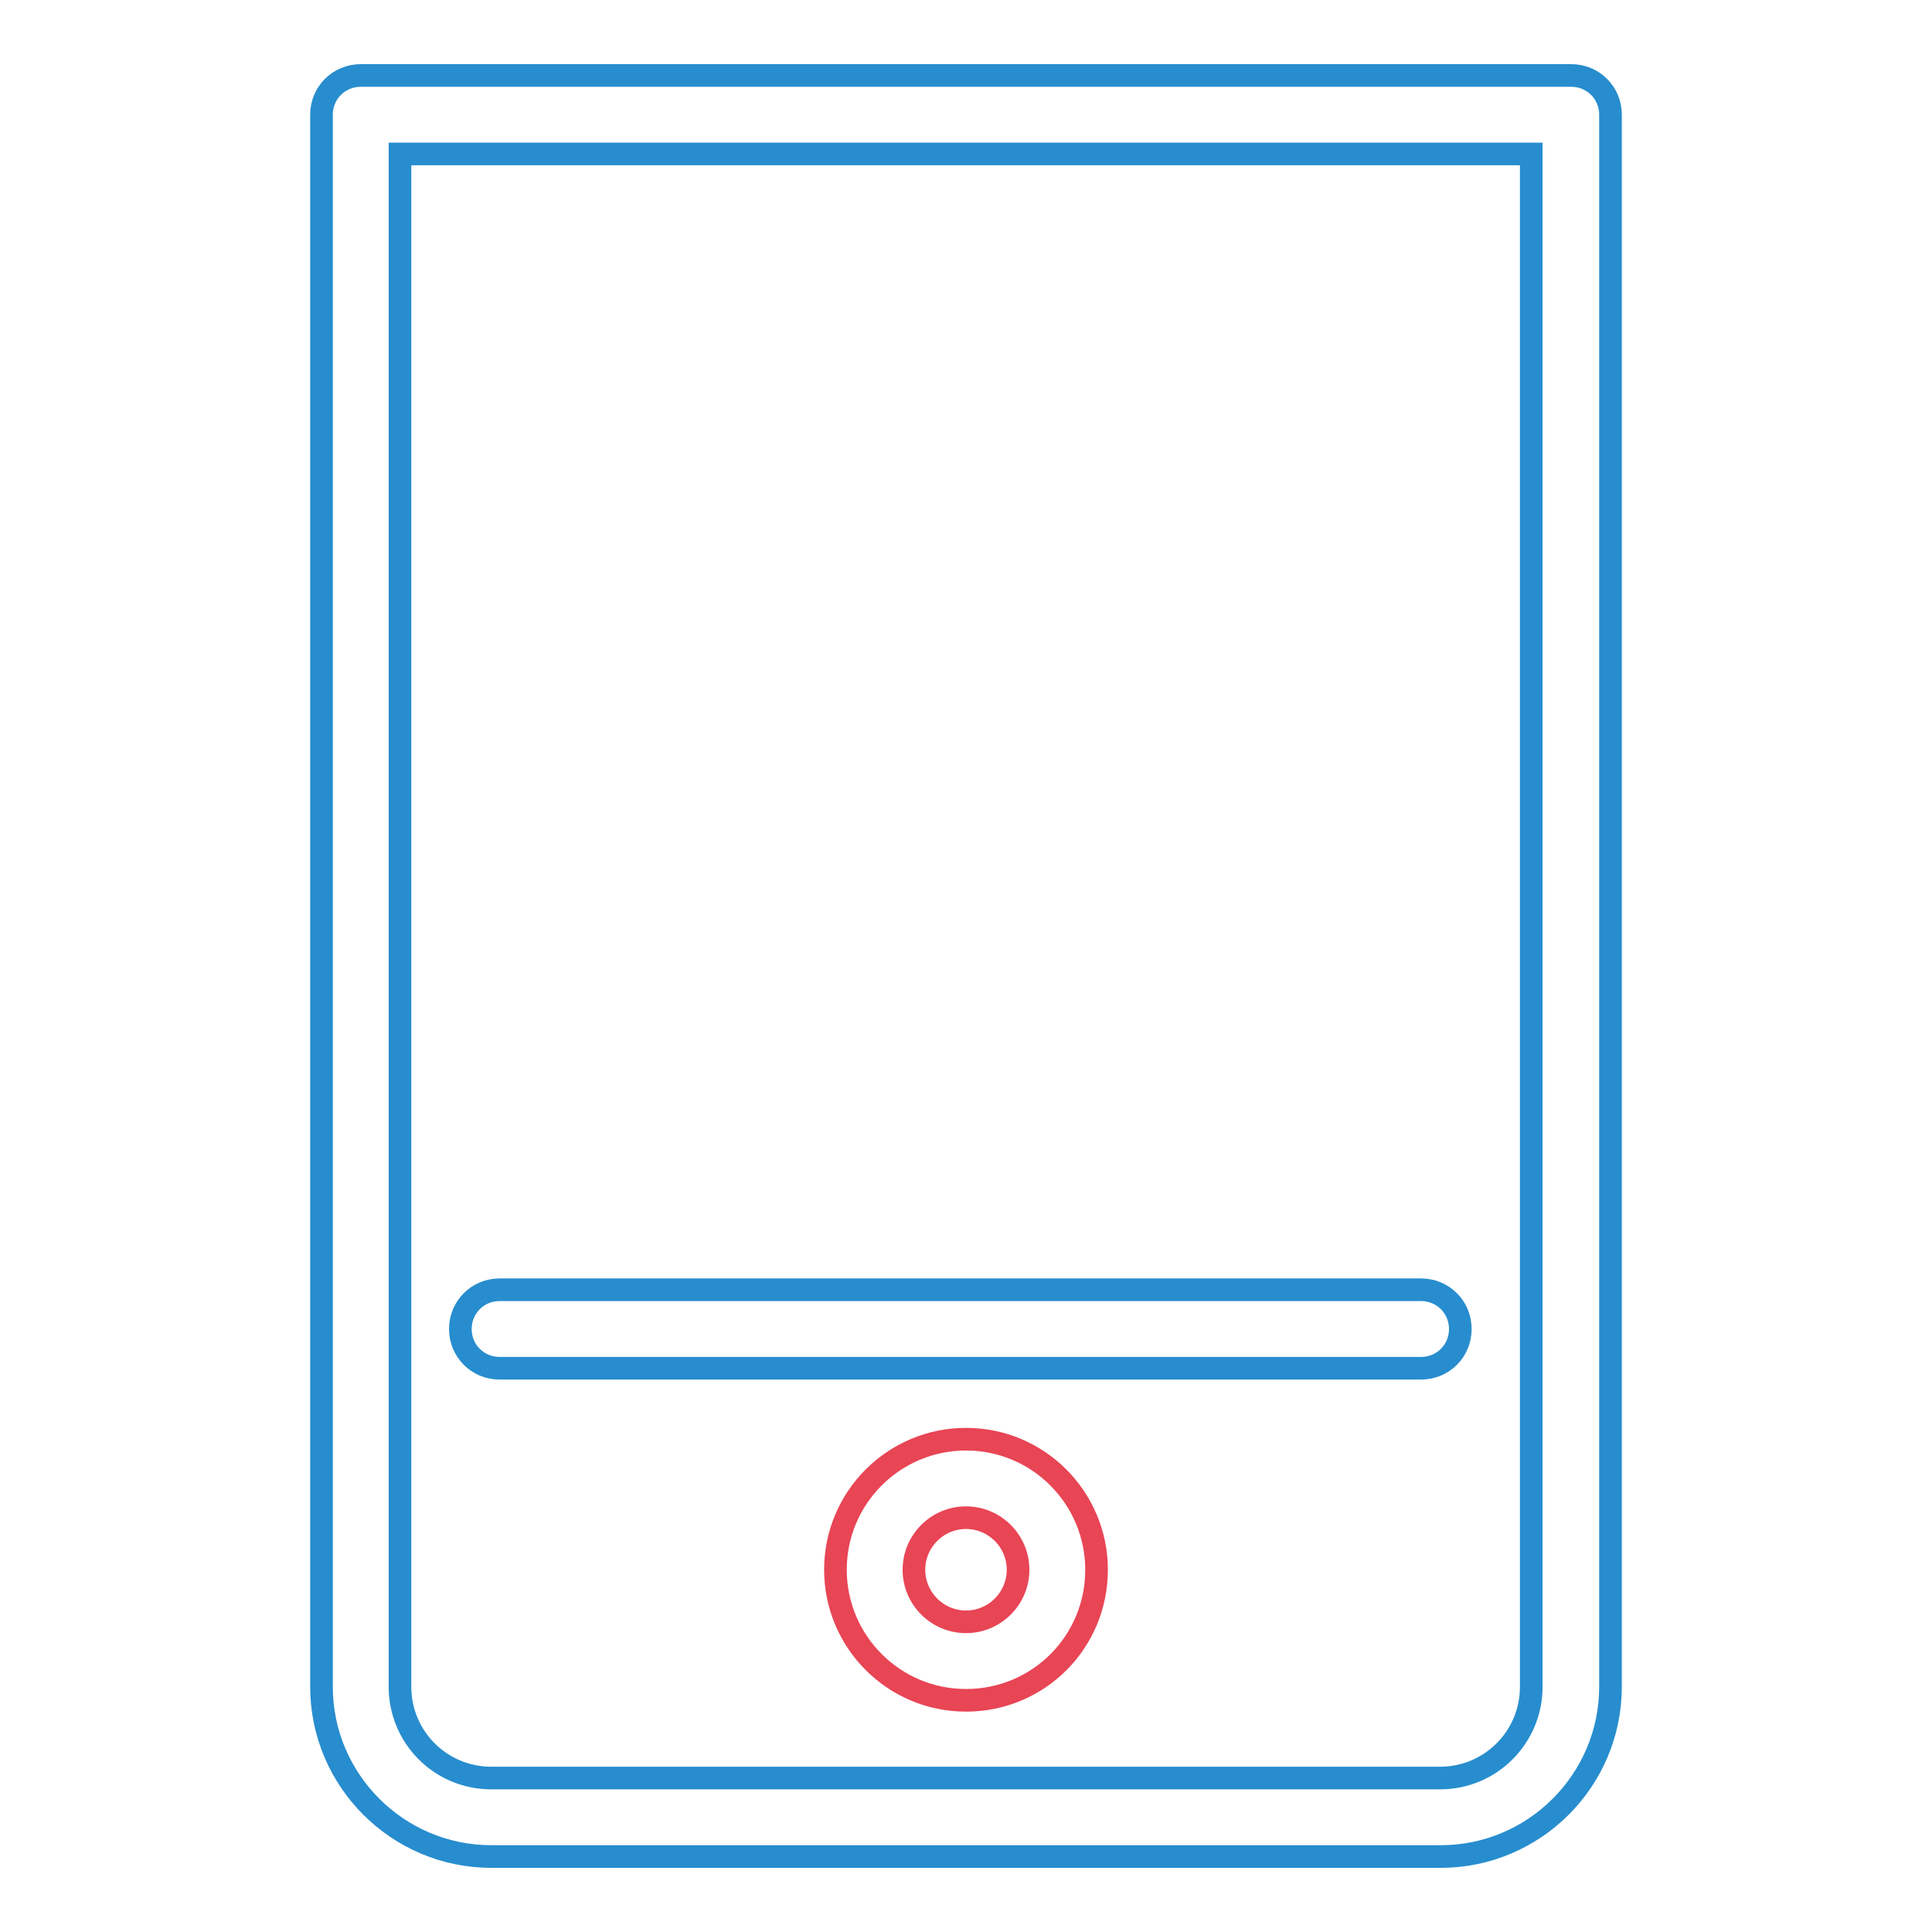 <?xml version="1.0" encoding="utf-8"?>
<!-- Svg Vector Icons : http://www.onlinewebfonts.com/icon -->
<!DOCTYPE svg PUBLIC "-//W3C//DTD SVG 1.1//EN" "http://www.w3.org/Graphics/SVG/1.1/DTD/svg11.dtd">
<svg version="1.1" xmlns="http://www.w3.org/2000/svg" xmlns:xlink="http://www.w3.org/1999/xlink" x="0px" y="0px" viewBox="0 0 256 256" enable-background="new 0 0 256 256" xml:space="preserve">
<g> <path stroke-width="3" fill-opacity="0" stroke="#278dce"  d="M190.9,246H65.1c-12.4,0-22.5-10.1-22.5-22.5V15.2c0-2.9,2.3-5.2,5.2-5.2h160.4c2.9,0,5.2,2.3,5.2,5.2 v208.3C213.4,235.9,203.3,246,190.9,246L190.9,246z M53,20.4v203.1c0,6.7,5.4,12.1,12.1,12.1h125.7c6.7,0,12.1-5.4,12.1-12.1V20.4 H53z"/> <path stroke-width="3" fill-opacity="0" stroke="#278dce"  d="M188.3,181.3H66.2c-2.9,0-5.2-2.3-5.2-5.2s2.3-5.2,5.2-5.2h122.1c2.9,0,5.2,2.3,5.2,5.2 S191.2,181.3,188.3,181.3L188.3,181.3z"/> <path stroke-width="3" fill-opacity="0" stroke="#e84555"  d="M128,225.3c-9.6,0-17.3-7.8-17.3-17.3c0-9.6,7.8-17.3,17.3-17.3c9.6,0,17.3,7.8,17.3,17.3 C145.3,217.6,137.6,225.3,128,225.3z M128,201.1c-3.8,0-6.9,3.1-6.9,6.9c0,3.8,3.1,6.9,6.9,6.9s6.9-3.1,6.9-6.9 C134.9,204.2,131.8,201.1,128,201.1L128,201.1z"/></g>
</svg>